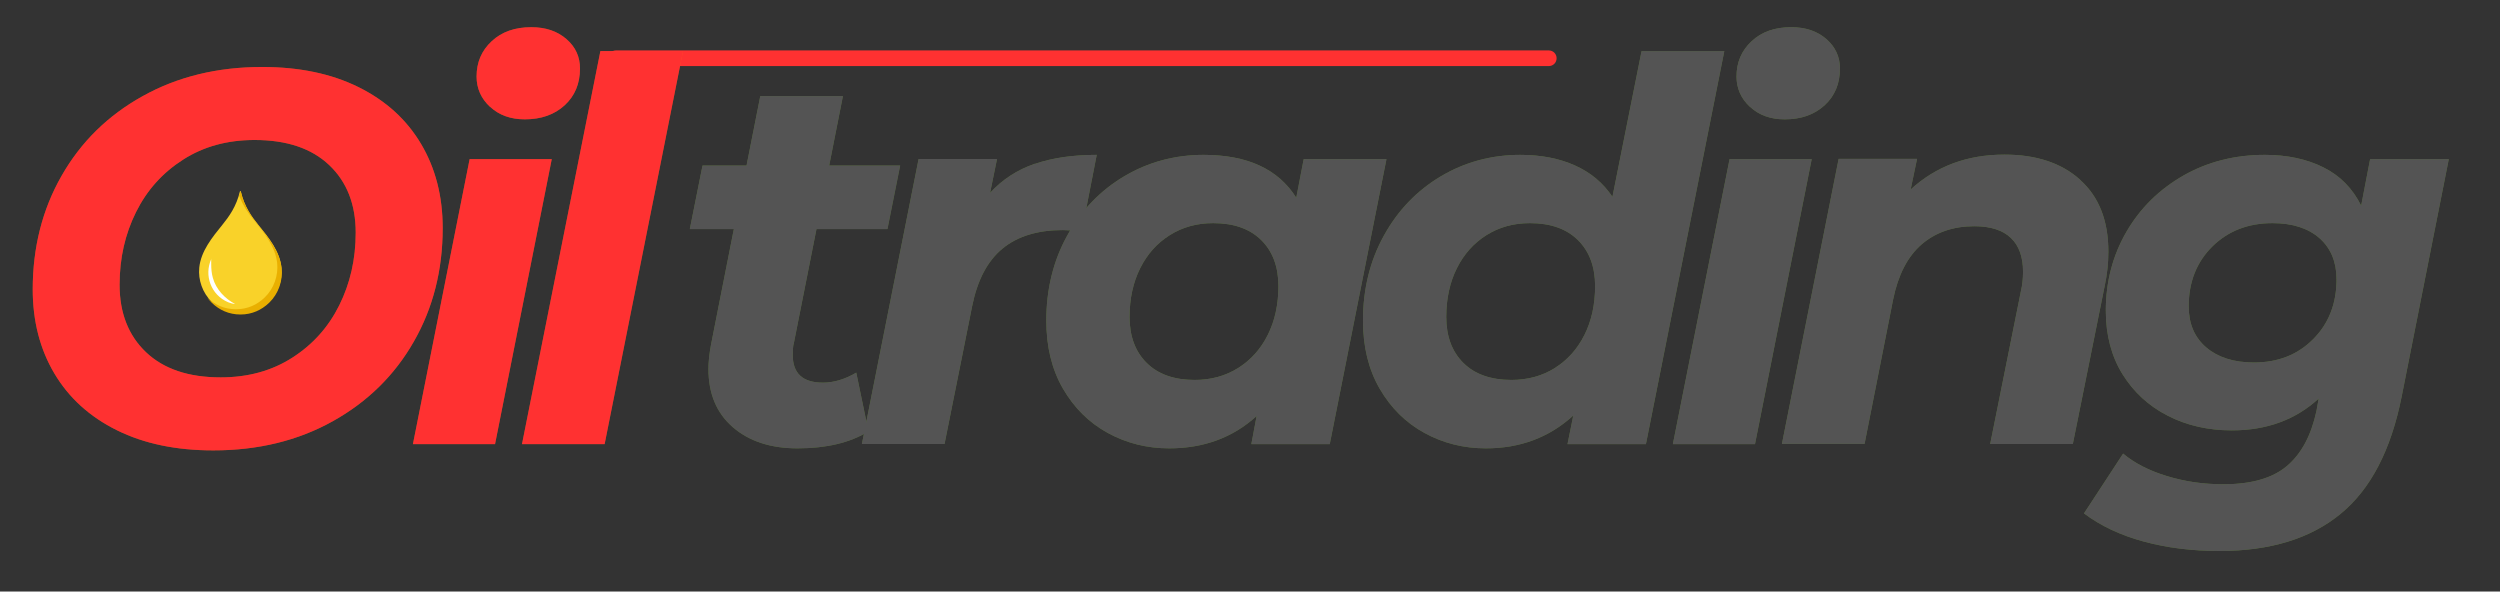 <svg xmlns="http://www.w3.org/2000/svg" xmlns:xlink="http://www.w3.org/1999/xlink" id="Vrstva_1" viewBox="0 0 194.83 46.1"><rect x="0" y="0" width="194.83" height="46.1" fill="#333333" stroke="none"/><defs><style>      .st0 {        fill: none;      }      .st1 {        fill: #ff3131;      }      .st2 {        fill: #545454;      }      .st3 {        fill: #fff;      }      .st4 {        fill: #e9af00;      }      .st5 {        fill: #f68712;      }      .st6 {        opacity: .4;      }      .st7 {        fill: #80cc28;      }      .st8 {        fill: #f9d229;      }      .st9 {        clip-path: url(#clippath);      }    </style><clipPath id="clippath"><rect class="st0" x="46.74" y="3.93" width="75" height="1.5"></rect></clipPath></defs><g class="st9"><path class="st1" d="M121.31,4.54c0,.34-.27.61-.61.61H48c-.34,0-.61-.27-.61-.61s.27-.61.61-.61h72.7c.34,0,.61.27.61.61Z"></path></g><g><g class="st6"><path class="st7" d="M61.86,26.76c-.06.22-.08.52-.08.91,0,1.43.78,2.15,2.35,2.15.85,0,1.72-.26,2.6-.78l.95,4.58c-1.43.88-3.27,1.32-5.53,1.32-2.09,0-3.77-.55-5.04-1.65-1.27-1.1-1.9-2.61-1.9-4.54,0-.55.07-1.2.21-1.94l1.77-8.96h-3.43l.99-4.95h3.43l1.07-5.41h6.44l-1.07,5.41h5.53l-.99,4.95h-5.53l-1.77,8.92Z"></path></g><g class="st6"><path class="st7" d="M80.66,12.77c1.36-.47,2.97-.7,4.81-.7l-1.16,5.94c-.77-.05-1.27-.08-1.49-.08-1.95,0-3.52.48-4.69,1.44-1.17.96-1.96,2.46-2.37,4.5l-2.15,10.73h-6.44l4.42-22.21h6.11l-.54,2.64c.96-1.05,2.13-1.8,3.49-2.27Z"></path></g><g class="st6"><path class="st7" d="M108.05,12.4l-4.42,22.21h-6.11l.41-2.19c-1.84,1.68-4.12,2.52-6.81,2.52-1.73,0-3.33-.4-4.79-1.2-1.46-.8-2.62-1.95-3.49-3.45-.87-1.5-1.3-3.27-1.3-5.3,0-2.45.54-4.66,1.63-6.63,1.09-1.97,2.57-3.51,4.44-4.62,1.87-1.11,3.94-1.67,6.19-1.67,3.41,0,5.82,1.11,7.22,3.34l.58-3.01h6.44ZM96.49,28.68c.99-.62,1.76-1.48,2.31-2.58.55-1.1.83-2.37.83-3.8,0-1.51-.45-2.71-1.34-3.59-.89-.88-2.14-1.32-3.74-1.32-1.27,0-2.39.31-3.38.93-.99.62-1.76,1.48-2.31,2.58-.55,1.1-.83,2.37-.83,3.8,0,1.51.45,2.71,1.34,3.59.89.88,2.14,1.32,3.74,1.32,1.27,0,2.39-.31,3.38-.93Z"></path></g><g class="st6"><path class="st7" d="M134.38,3.98l-6.11,30.63h-6.11l.45-2.23c-1.87,1.71-4.14,2.56-6.81,2.56-1.73,0-3.33-.4-4.79-1.2-1.46-.8-2.62-1.95-3.49-3.45-.87-1.5-1.3-3.27-1.3-5.3,0-2.45.54-4.66,1.63-6.63,1.09-1.97,2.57-3.51,4.44-4.62,1.87-1.11,3.94-1.67,6.19-1.67,1.62,0,3.05.28,4.27.83,1.22.55,2.19,1.36,2.91,2.44l2.27-11.35h6.44ZM121.17,28.68c.99-.62,1.76-1.48,2.31-2.58.55-1.1.83-2.37.83-3.8,0-1.51-.45-2.71-1.34-3.59s-2.14-1.32-3.74-1.32c-1.27,0-2.39.31-3.38.93-.99.62-1.76,1.48-2.31,2.58-.55,1.1-.83,2.37-.83,3.8,0,1.51.45,2.71,1.34,3.59.89.88,2.14,1.32,3.74,1.32,1.27,0,2.39-.31,3.39-.93Z"></path></g><g class="st6"><path class="st7" d="M134.79,12.4h6.4l-4.42,22.21h-6.4l4.42-22.21ZM136.38,8.33c-.7-.65-1.05-1.44-1.05-2.37,0-1.1.39-2.02,1.18-2.75.78-.73,1.81-1.09,3.08-1.09,1.13,0,2.04.31,2.75.93.7.62,1.05,1.38,1.05,2.29,0,1.18-.4,2.14-1.2,2.87-.8.73-1.83,1.09-3.1,1.09-1.1,0-2-.32-2.7-.97Z"></path></g><g class="st6"><path class="st7" d="M162.12,14.03c1.46,1.31,2.19,3.17,2.19,5.59,0,.91-.1,1.8-.29,2.68l-2.48,12.3h-6.44l2.39-11.89c.11-.47.17-.98.17-1.53,0-1.16-.32-2.04-.95-2.64-.63-.6-1.58-.91-2.85-.91-1.65,0-3.02.48-4.11,1.42-1.09.95-1.82,2.37-2.21,4.27l-2.23,11.27h-6.44l4.42-22.21h6.11l-.5,2.39c1.98-1.82,4.42-2.72,7.31-2.72,2.48,0,4.44.65,5.9,1.96Z"></path></g><g class="st6"><path class="st7" d="M190.84,12.4l-3.67,18.49c-.83,4.18-2.42,7.24-4.77,9.16-2.35,1.93-5.5,2.89-9.43,2.89-2.15,0-4.12-.25-5.92-.74s-3.35-1.22-4.64-2.19l3.05-4.66c.88.74,2.02,1.33,3.41,1.75,1.39.43,2.85.64,4.4.64,2.17,0,3.83-.47,4.95-1.42,1.13-.95,1.9-2.39,2.31-4.31l.17-.95c-1.79,1.65-4.05,2.48-6.77,2.48-1.84,0-3.51-.38-4.99-1.14-1.49-.76-2.66-1.84-3.53-3.24-.87-1.4-1.3-3.06-1.3-4.95,0-2.26.54-4.31,1.61-6.15,1.07-1.84,2.55-3.3,4.44-4.38,1.88-1.07,4-1.61,6.34-1.61,1.73,0,3.25.32,4.56.97,1.31.65,2.29,1.65,2.95,2.99l.7-3.63h6.15ZM180.27,26.43c1.21-1.21,1.82-2.77,1.82-4.66,0-1.35-.44-2.42-1.32-3.2-.88-.78-2.11-1.18-3.67-1.18-1.9,0-3.46.61-4.69,1.82-1.22,1.21-1.84,2.77-1.84,4.66,0,1.35.45,2.42,1.36,3.2s2.15,1.18,3.72,1.18c1.87,0,3.41-.6,4.62-1.82Z"></path></g></g><path class="st2" d="M61.86,26.76c-.06.22-.08.52-.08.91,0,1.43.78,2.15,2.35,2.15.85,0,1.72-.26,2.6-.78l.95,4.58c-1.43.88-3.27,1.32-5.53,1.32-2.09,0-3.77-.55-5.04-1.65-1.27-1.1-1.9-2.61-1.9-4.54,0-.55.07-1.2.21-1.94l1.77-8.96h-3.43l.99-4.95h3.43l1.07-5.41h6.44l-1.07,5.41h5.53l-.99,4.95h-5.53l-1.77,8.92Z"></path><path class="st2" d="M80.66,12.77c1.36-.47,2.97-.7,4.81-.7l-1.16,5.94c-.77-.05-1.27-.08-1.49-.08-1.95,0-3.52.48-4.69,1.44-1.17.96-1.96,2.46-2.37,4.5l-2.15,10.73h-6.44l4.42-22.21h6.11l-.54,2.64c.96-1.05,2.13-1.8,3.49-2.27Z"></path><path class="st2" d="M108.05,12.4l-4.42,22.21h-6.11l.41-2.19c-1.84,1.68-4.12,2.52-6.81,2.52-1.73,0-3.33-.4-4.79-1.2-1.46-.8-2.62-1.95-3.49-3.45-.87-1.5-1.3-3.27-1.3-5.3,0-2.45.54-4.66,1.63-6.63,1.09-1.97,2.57-3.51,4.44-4.62,1.87-1.11,3.94-1.67,6.19-1.67,3.41,0,5.82,1.11,7.22,3.34l.58-3.01h6.44ZM96.49,28.68c.99-.62,1.76-1.48,2.31-2.58.55-1.1.83-2.37.83-3.8,0-1.51-.45-2.71-1.34-3.59-.89-.88-2.14-1.32-3.74-1.32-1.27,0-2.39.31-3.38.93-.99.62-1.76,1.48-2.31,2.58-.55,1.1-.83,2.37-.83,3.8,0,1.51.45,2.71,1.34,3.59.89.88,2.14,1.32,3.74,1.32,1.27,0,2.39-.31,3.38-.93Z"></path><path class="st2" d="M134.38,3.98l-6.11,30.63h-6.11l.45-2.23c-1.87,1.71-4.14,2.56-6.81,2.56-1.73,0-3.33-.4-4.79-1.2-1.46-.8-2.62-1.95-3.49-3.45-.87-1.5-1.3-3.27-1.3-5.3,0-2.45.54-4.66,1.63-6.63,1.09-1.97,2.57-3.51,4.44-4.62,1.87-1.11,3.94-1.67,6.19-1.67,1.62,0,3.05.28,4.27.83,1.22.55,2.19,1.36,2.91,2.44l2.27-11.35h6.44ZM121.17,28.68c.99-.62,1.76-1.48,2.31-2.58.55-1.1.83-2.37.83-3.8,0-1.51-.45-2.71-1.34-3.59s-2.14-1.32-3.74-1.32c-1.27,0-2.39.31-3.38.93-.99.62-1.76,1.48-2.31,2.58-.55,1.1-.83,2.37-.83,3.8,0,1.51.45,2.71,1.34,3.59.89.88,2.14,1.32,3.74,1.32,1.27,0,2.39-.31,3.39-.93Z"></path><path class="st2" d="M134.79,12.4h6.4l-4.42,22.21h-6.4l4.42-22.21ZM136.38,8.33c-.7-.65-1.05-1.44-1.05-2.37,0-1.1.39-2.02,1.18-2.75.78-.73,1.81-1.09,3.08-1.09,1.13,0,2.04.31,2.75.93.7.62,1.05,1.38,1.05,2.29,0,1.18-.4,2.14-1.2,2.87-.8.73-1.83,1.09-3.1,1.09-1.1,0-2-.32-2.7-.97Z"></path><path class="st2" d="M162.12,14.03c1.46,1.31,2.19,3.17,2.19,5.59,0,.91-.1,1.8-.29,2.68l-2.48,12.3h-6.44l2.39-11.89c.11-.47.17-.98.17-1.53,0-1.16-.32-2.04-.95-2.64-.63-.6-1.58-.91-2.85-.91-1.65,0-3.02.48-4.11,1.42-1.09.95-1.82,2.37-2.21,4.27l-2.23,11.27h-6.44l4.42-22.21h6.11l-.5,2.39c1.98-1.82,4.42-2.72,7.31-2.72,2.48,0,4.44.65,5.9,1.96Z"></path><path class="st2" d="M190.84,12.4l-3.67,18.49c-.83,4.18-2.42,7.24-4.77,9.16-2.35,1.93-5.5,2.89-9.43,2.89-2.15,0-4.12-.25-5.92-.74s-3.35-1.22-4.64-2.19l3.05-4.66c.88.74,2.02,1.33,3.41,1.75,1.39.43,2.85.64,4.4.64,2.17,0,3.83-.47,4.95-1.42,1.13-.95,1.9-2.39,2.31-4.31l.17-.95c-1.79,1.65-4.05,2.48-6.77,2.48-1.84,0-3.51-.38-4.99-1.14-1.49-.76-2.66-1.84-3.53-3.24-.87-1.4-1.3-3.06-1.3-4.95,0-2.26.54-4.31,1.61-6.15,1.07-1.84,2.55-3.3,4.44-4.38,1.88-1.07,4-1.61,6.34-1.61,1.73,0,3.25.32,4.56.97,1.31.65,2.29,1.65,2.95,2.99l.7-3.63h6.15ZM180.27,26.43c1.21-1.21,1.82-2.77,1.82-4.66,0-1.35-.44-2.42-1.32-3.2-.88-.78-2.11-1.18-3.67-1.18-1.9,0-3.46.61-4.69,1.82-1.22,1.21-1.84,2.77-1.84,4.66,0,1.35.45,2.42,1.36,3.2s2.15,1.18,3.72,1.18c1.87,0,3.41-.6,4.62-1.82Z"></path><g><g class="st6"><path class="st5" d="M9.11,33.53c-2.12-1.05-3.74-2.52-4.87-4.42-1.13-1.9-1.69-4.09-1.69-6.56,0-3.27.75-6.23,2.25-8.85,1.5-2.63,3.6-4.7,6.32-6.21,2.71-1.51,5.81-2.27,9.31-2.27,2.89,0,5.39.52,7.51,1.57,2.12,1.05,3.74,2.52,4.87,4.42s1.69,4.09,1.69,6.56c0,3.28-.75,6.23-2.25,8.85-1.5,2.63-3.61,4.7-6.32,6.21-2.71,1.51-5.81,2.27-9.31,2.27-2.89,0-5.39-.52-7.51-1.57ZM22.77,27.88c1.6-1.02,2.82-2.38,3.67-4.09.85-1.71,1.28-3.59,1.28-5.66,0-2.2-.69-3.96-2.06-5.26-1.38-1.31-3.32-1.96-5.82-1.96-2.12,0-3.98.51-5.57,1.53-1.6,1.02-2.82,2.38-3.67,4.09-.85,1.71-1.28,3.59-1.28,5.66,0,2.2.69,3.96,2.06,5.26,1.38,1.31,3.32,1.96,5.82,1.96,2.12,0,3.98-.51,5.57-1.53Z"></path></g><g class="st6"><path class="st5" d="M36.6,12.4h6.4l-4.42,22.21h-6.4l4.42-22.21ZM38.19,8.33c-.7-.65-1.05-1.44-1.05-2.37,0-1.1.39-2.02,1.18-2.75.78-.73,1.81-1.09,3.08-1.09,1.13,0,2.04.31,2.75.93s1.05,1.38,1.05,2.29c0,1.18-.4,2.14-1.2,2.87-.8.73-1.83,1.09-3.1,1.09-1.1,0-2-.32-2.7-.97Z"></path></g><g class="st6"><path class="st5" d="M46.79,3.98h6.44l-6.11,30.63h-6.44l6.11-30.63Z"></path></g></g><path class="st1" d="M9.11,33.53c-2.12-1.05-3.74-2.52-4.87-4.42-1.13-1.9-1.69-4.09-1.69-6.56,0-3.27.75-6.23,2.25-8.85,1.5-2.63,3.6-4.7,6.32-6.21,2.71-1.51,5.81-2.27,9.31-2.27,2.89,0,5.39.52,7.51,1.57,2.12,1.05,3.74,2.52,4.87,4.42s1.69,4.09,1.69,6.56c0,3.28-.75,6.23-2.25,8.85-1.5,2.63-3.61,4.7-6.32,6.21-2.71,1.51-5.81,2.27-9.31,2.27-2.89,0-5.39-.52-7.51-1.57ZM22.77,27.88c1.6-1.02,2.82-2.38,3.67-4.09.85-1.71,1.28-3.59,1.28-5.66,0-2.2-.69-3.96-2.06-5.26-1.38-1.31-3.32-1.96-5.82-1.96-2.12,0-3.98.51-5.57,1.53-1.6,1.02-2.82,2.38-3.67,4.09-.85,1.71-1.28,3.59-1.28,5.66,0,2.2.69,3.96,2.06,5.26,1.38,1.31,3.32,1.96,5.82,1.96,2.12,0,3.98-.51,5.57-1.53Z"></path><path class="st1" d="M36.6,12.4h6.4l-4.42,22.21h-6.4l4.42-22.21ZM38.19,8.33c-.7-.65-1.05-1.44-1.05-2.37,0-1.1.39-2.02,1.18-2.75.78-.73,1.81-1.09,3.08-1.09,1.13,0,2.04.31,2.75.93s1.05,1.38,1.05,2.29c0,1.18-.4,2.14-1.2,2.87-.8.73-1.83,1.09-3.1,1.09-1.1,0-2-.32-2.7-.97Z"></path><path class="st1" d="M46.79,3.98h6.44l-6.11,30.63h-6.44l6.11-30.63Z"></path><g><path class="st8" d="M20.99,23.51c-.59.58-1.35.93-2.25.93s-1.65-.35-2.25-.93c-.7-.68-1.06-1.69-.96-2.66.13-1.27.99-2.33,1.8-3.33.51-.63,1.09-1.42,1.37-2.61,0-.03.05-.03.06,0,.28,1.19.86,1.98,1.37,2.61.81.99,1.67,2.05,1.8,3.33.1.97-.26,1.98-.96,2.66Z"></path><path class="st3" d="M16.46,20.16c0,.09,0,.18,0,.28,0,.04,0,.09,0,.14,0,.37.03.73.13,1.08.25.89.92,1.6,1.73,2.03-.09,0-.19-.03-.28-.05-.09-.02-.18-.06-.27-.09-1.32-.56-1.89-2.08-1.3-3.38h0Z"></path><path class="st4" d="M21.95,20.91c-.13-1.27-.99-2.33-1.8-3.33-.51-.63-1.09-1.42-1.37-2.61,0-.03-.05-.03-.06,0-.02.1-.05.19-.08.28.31.82.76,1.43,1.16,1.93.81.99,1.67,2.05,1.8,3.33.1.97-.26,1.98-.96,2.66-.59.58-1.35.93-2.25.93s-1.64-.34-2.23-.91c.1.14.21.27.33.39.59.58,1.35.93,2.25.93s1.65-.35,2.25-.93c.7-.68,1.06-1.69.96-2.66Z"></path></g></svg>